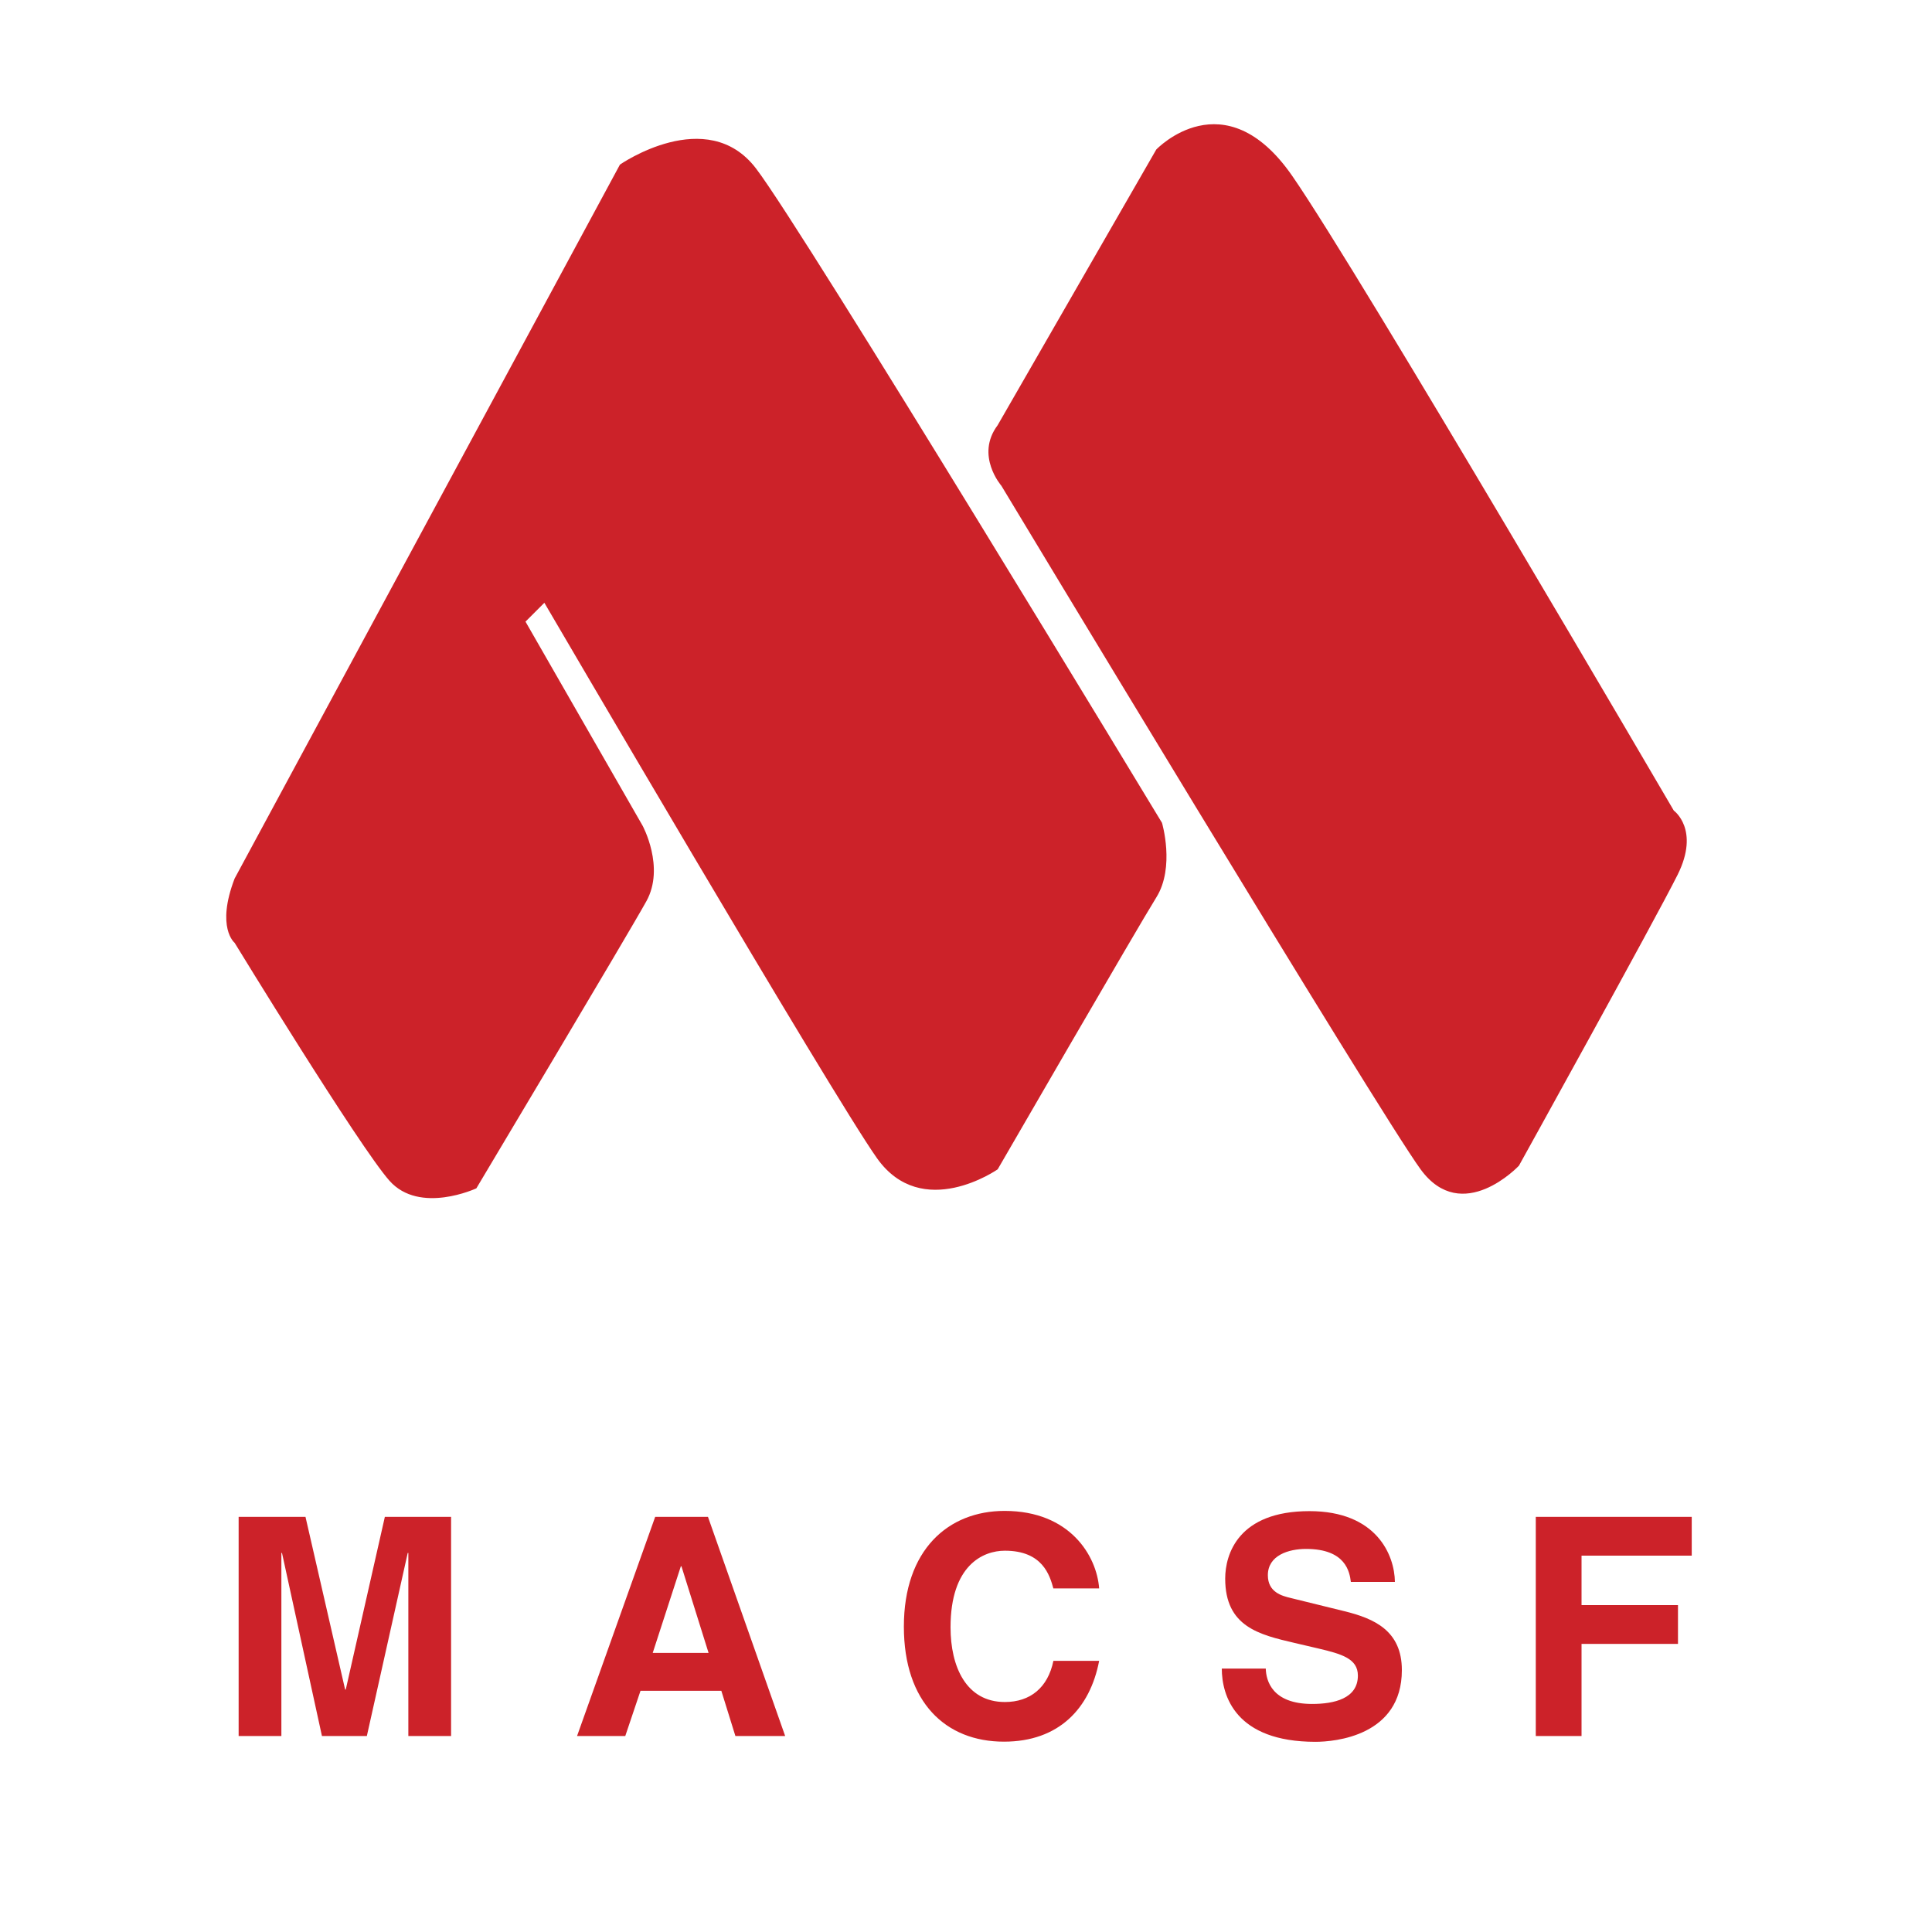 <svg xmlns="http://www.w3.org/2000/svg" xmlns:xlink="http://www.w3.org/1999/xlink" id="Calque_1" x="0px" y="0px" viewBox="0 0 2500 2500" style="enable-background:new 0 0 2500 2500;" xml:space="preserve"><style type="text/css">	.st0{fill-rule:evenodd;clip-rule:evenodd;fill:#CC2229;}</style><g>	<path class="st0" d="M303.6,1136.8L802.2,213c0,0,112.4-78.2,176,4.9c63.5,83.1,525.4,846.8,525.4,846.8s17.1,57.4-7.3,96.5  c-24.4,39.1-205.3,351.9-205.3,351.9s-97.8,68.4-156.4-14.7C1075.9,1415.4,704.4,780,704.4,780L680,804.4l151.5,264  c0,0,29.3,53.8,4.9,97.8c-24.4,44-220,371.5-220,371.5s-73.3,34.2-112.4-9.8c-39.1-44-200.4-307.9-200.4-307.9  S279.2,1200.4,303.6,1136.8z M1290.9,550.3l205.3-356.8c0,0,88-92.9,176,34.2c88,127.1,493.7,821.2,493.7,821.2s34.2,24.4,4.9,83.1  c-29.3,58.7-205.3,376.4-205.3,376.4s-73.3,78.2-127.1,4.9c-53.8-73.3-542.6-884.7-542.6-884.7S1261.6,589.4,1290.9,550.3  L1290.9,550.3z"></path>	<path class="st0" d="M583.7,2246.4h-55.3v-236.9h-0.8l-52.9,236.9h-58.1l-51.7-236.9h-0.8v236.9h-55.3v-283.6h86.5l51.3,223.5h0.8  l50.6-223.5h85.7L583.7,2246.4L583.7,2246.4z M809.1,2246.4h-62.4l101.1-283.6h68.3l99.9,283.6h-64.4l-18.2-58.5H828.8  L809.1,2246.4z M844.6,2138.9h72.3l-35.1-112.1H881L844.6,2138.9z M1363.1,2055.6c-4.7-17-13.8-49-62.8-49  c-28.4,0-70.3,18.9-70.3,99.1c0,50.9,20.1,96.7,70.3,96.7c32.8,0,55.7-18.6,62.8-53.3h59.2c-11.8,61.6-52.1,104.6-123.2,104.6  c-75.4,0-129.5-50.9-129.5-148.9c0-99.2,57.3-149.7,130.3-149.7c84.9,0,119.3,58.4,122.4,100.3H1363.1L1363.1,2055.6z   M1637.9,2159.1c0.4,15.8,8.3,45.8,60,45.8c28,0,59.2-6.7,59.2-36.7c0-22.1-21.3-28-51.3-35.1l-30.4-7.1  c-45.8-10.7-90-20.9-90-83.3c0-31.6,17-87.3,109-87.3c86.9,0,110.2,56.9,110.6,91.6H1748c-1.6-12.6-6.3-42.7-58-42.7  c-22.5,0-49.4,8.3-49.4,34c0,22.1,18.2,26.8,30,29.6l69.1,17c38.7,9.5,74.3,25.3,74.3,76.2c0,85.3-86.9,92.8-111.8,92.8  c-103.5,0-121.2-59.6-121.2-94.8L1637.9,2159.1L1637.9,2159.1L1637.9,2159.1z M2046.5,2246.4h-59.2v-283.6h201.8v50.2h-142.6v64  h124.8v50.2h-124.8V2246.4L2046.5,2246.4z"></path></g></svg>